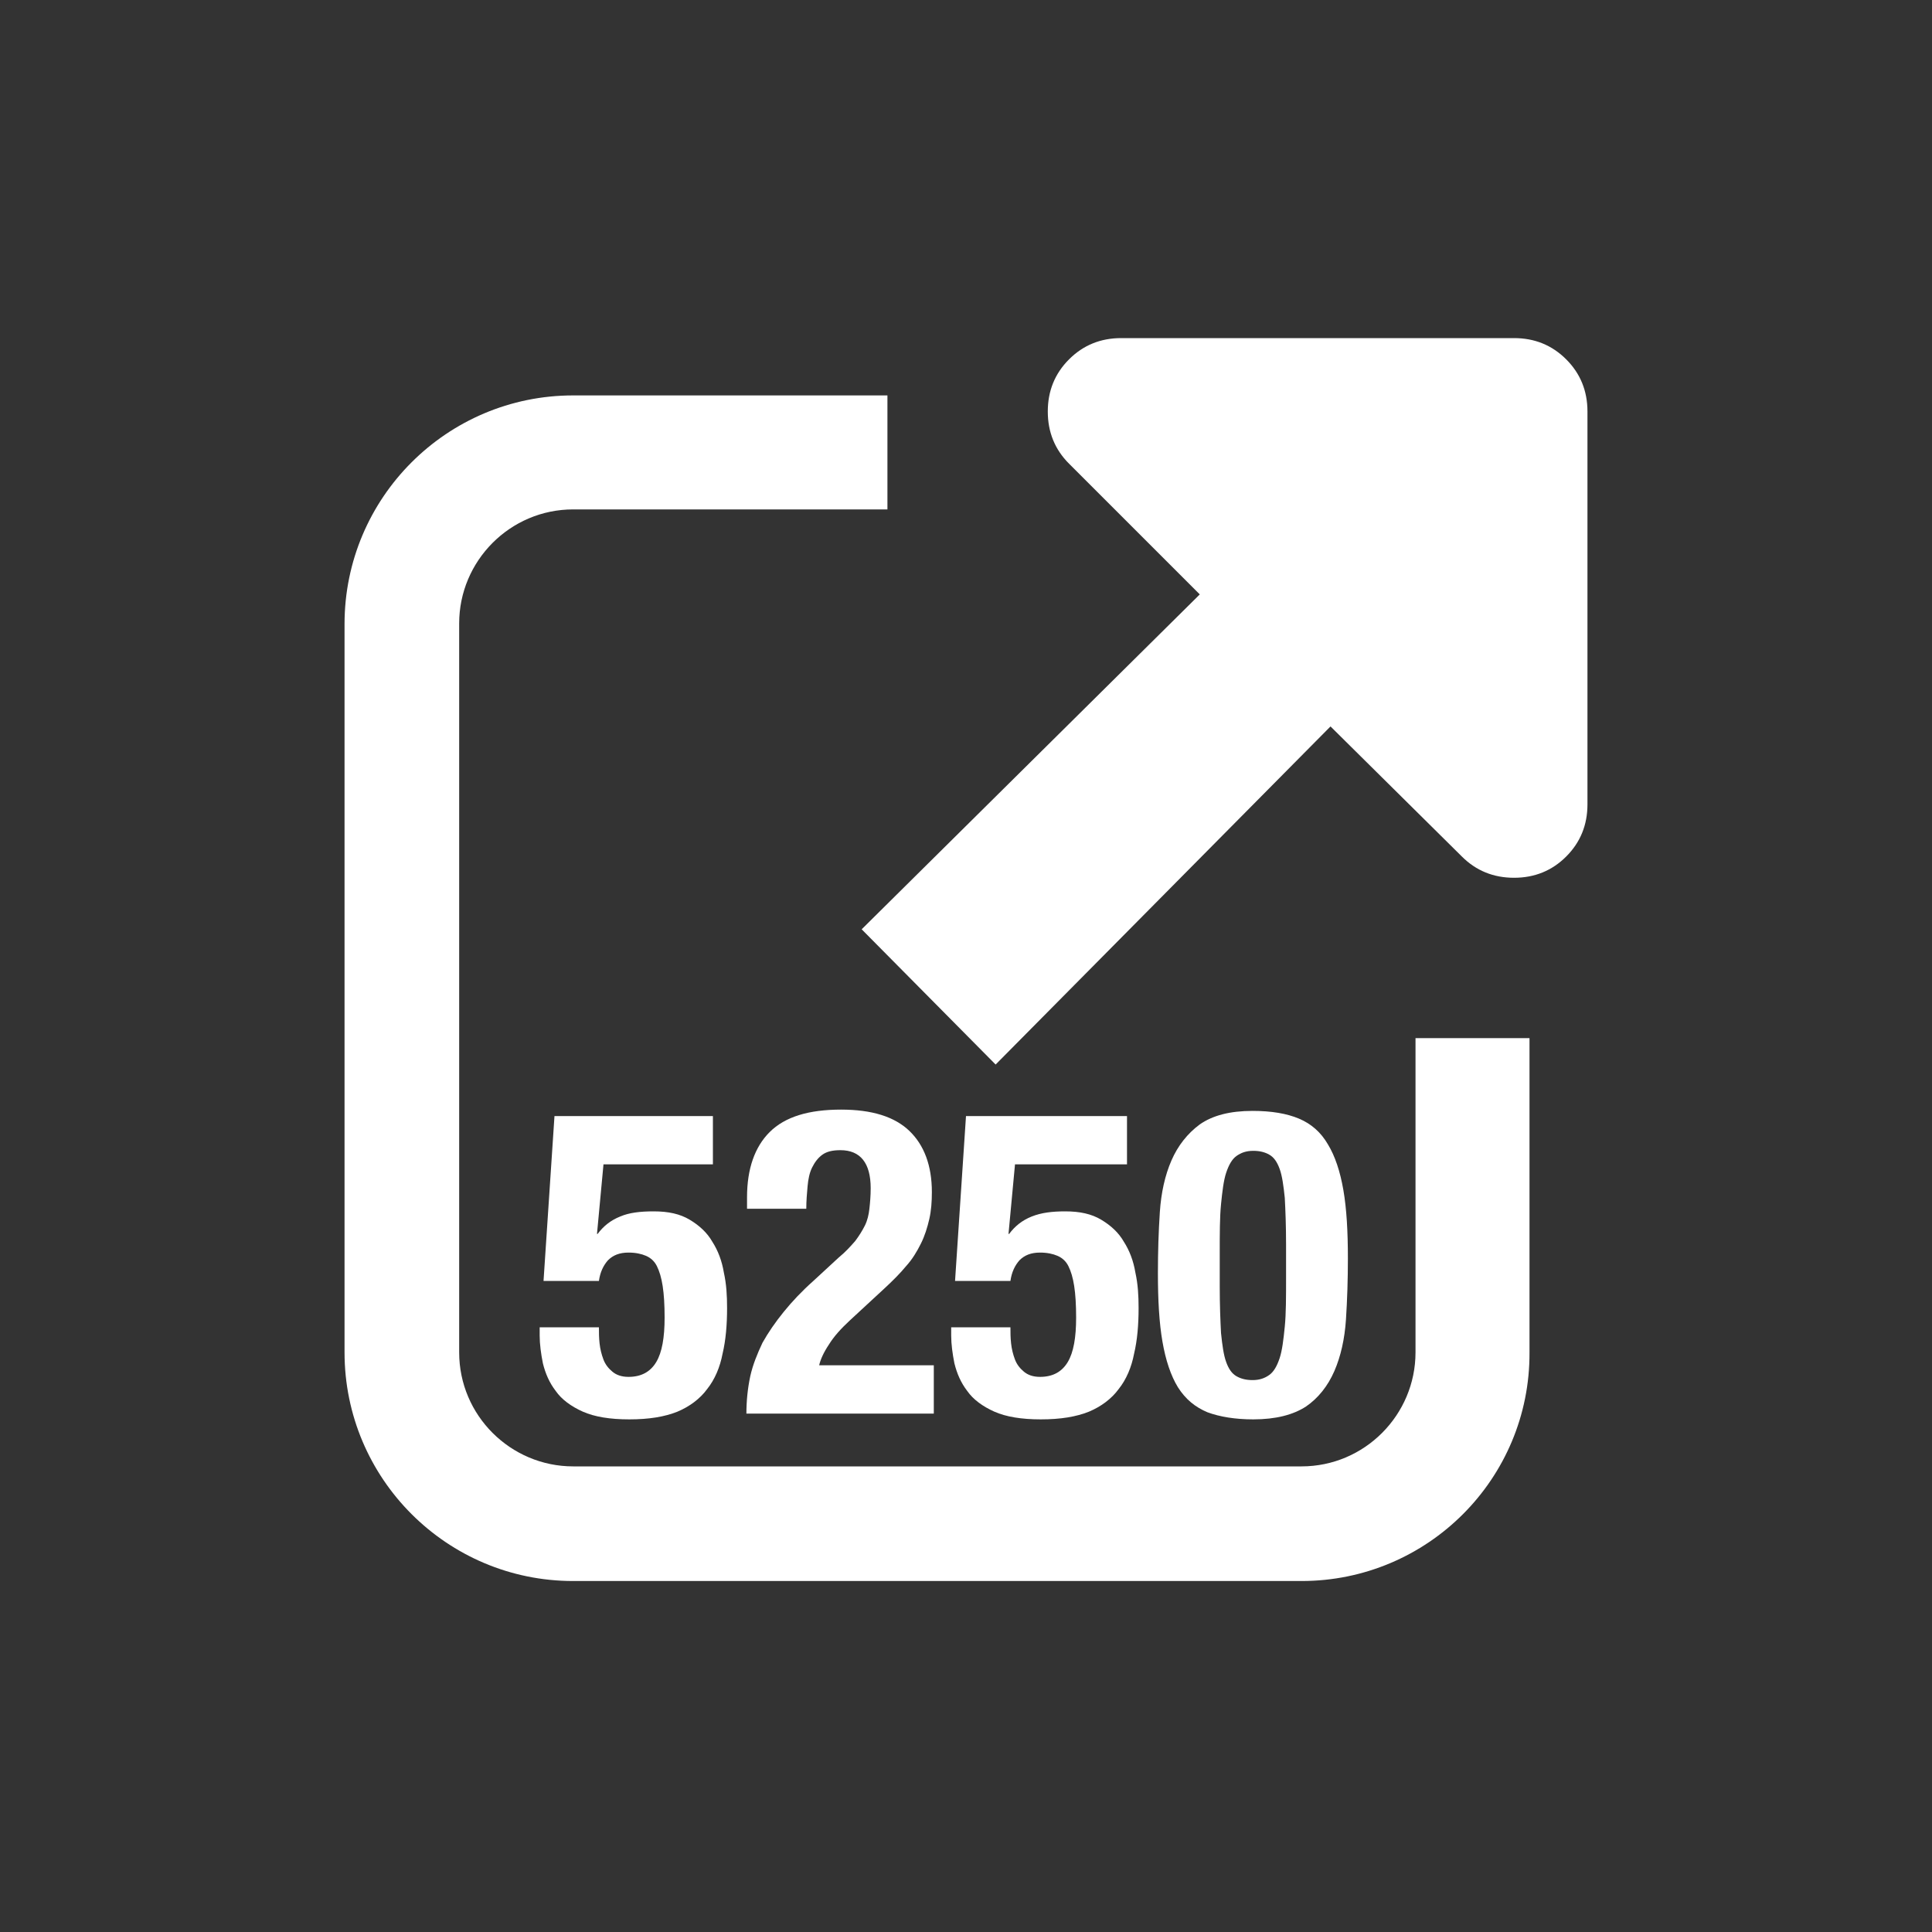 <svg version="1.1" width="300" height="300" id="レイヤー_1" xmlns="http://www.w3.org/2000/svg" xmlns:xlink="http://www.w3.org/1999/xlink" x="0px"
	 y="0px" viewBox="0 0 300 300" style="enable-background:new 0 0 300 300;" xml:space="preserve" preserveAspectRatio="xMinYMid">
<rect x="0" y="0" width="300" height="300" fill="#333333" stroke="none"/>
<style type="text/css">
	.st0{fill:#FFFFFF;}
</style>
<g>
	<path class="st0" d="M154.6,165.3l52-52.5L227,133c2.2,2.2,4.9,3.3,8.1,3.3c3.2,0,5.9-1.1,8.1-3.3c2.2-2.2,3.3-4.9,3.3-8.1v-61
		c0-3.2-1.1-5.9-3.3-8.1c-2.2-2.2-4.9-3.3-8.1-3.3h-61c-3.2,0-5.9,1.1-8.1,3.3c-2.2,2.2-3.3,4.9-3.3,8.1c0,3.2,1.1,5.9,3.3,8.1
		l20.3,20.3l-52.5,52L154.6,165.3z"/>
	<path class="st0" d="M202.1,245.5H89c-19.6,0-35.5-15.9-35.5-35.5V96.9c0-19.6,15.9-35.5,35.5-35.5h48.8v17.7H89
		c-9.8,0-17.7,8-17.7,17.7V210c0,9.8,8,17.7,17.7,17.7h113.1c9.8,0,17.7-8,17.7-17.7v-48.8h17.7V210
		C237.6,229.6,221.7,245.5,202.1,245.5z"/>
	<g>
		<path class="st0" d="M93.7,180.9l-1,10.7h0.1c0.9-1.2,2-2.1,3.5-2.7c1.4-0.6,3.1-0.8,5.2-0.8c2.3,0,4.1,0.4,5.6,1.3
			c1.5,0.9,2.7,2,3.5,3.4c0.9,1.4,1.5,3,1.8,4.8c0.4,1.8,0.5,3.6,0.5,5.5c0,2.6-0.2,5-0.7,7.1c-0.4,2.1-1.2,4-2.4,5.5
			c-1.1,1.5-2.7,2.7-4.6,3.5c-2,0.8-4.4,1.2-7.5,1.2c-3,0-5.4-0.4-7.2-1.2c-1.8-0.8-3.3-1.9-4.2-3.2c-1-1.3-1.6-2.7-2-4.3
			c-0.3-1.5-0.5-3-0.5-4.3v-1.3h9.2c0,0.8,0,1.6,0.1,2.5c0.1,0.9,0.3,1.7,0.6,2.5c0.3,0.8,0.8,1.4,1.4,1.9c0.6,0.5,1.4,0.8,2.5,0.8
			c2,0,3.4-0.8,4.3-2.3c0.9-1.5,1.3-3.8,1.3-6.9c0-2-0.1-3.6-0.3-4.9c-0.2-1.3-0.5-2.3-0.9-3.1c-0.4-0.8-1-1.3-1.7-1.6
			c-0.7-0.3-1.6-0.5-2.7-0.5c-1.4,0-2.4,0.4-3.2,1.2c-0.7,0.8-1.2,1.8-1.4,3.2h-8.6l1.7-25.6h24.6v7.5H93.7z"/>
		<path class="st0" d="M115.9,219.6c0-2.1,0.2-4,0.6-5.9c0.4-1.8,1.1-3.5,1.9-5.2c0.9-1.6,2-3.2,3.3-4.8c1.3-1.6,2.8-3.2,4.6-4.8
			l3.9-3.6c1.1-0.9,1.9-1.8,2.6-2.6c0.6-0.8,1.1-1.6,1.5-2.4c0.4-0.8,0.6-1.7,0.7-2.6c0.1-0.9,0.2-2,0.2-3.2c0-3.9-1.6-5.9-4.7-5.9
			c-1.2,0-2.1,0.2-2.8,0.7c-0.7,0.5-1.2,1.2-1.6,2c-0.4,0.8-0.6,1.8-0.7,2.9c-0.1,1.1-0.2,2.3-0.2,3.5h-9.2v-1.8
			c0-4.4,1.2-7.8,3.5-10.1c2.4-2.4,6.1-3.5,11.1-3.5c4.8,0,8.3,1.1,10.6,3.3c2.3,2.2,3.5,5.4,3.5,9.5c0,1.5-0.1,2.9-0.4,4.2
			c-0.3,1.3-0.7,2.6-1.3,3.8c-0.6,1.2-1.3,2.4-2.3,3.5c-0.9,1.1-2.1,2.3-3.4,3.5l-5.3,4.9c-1.4,1.3-2.5,2.5-3.3,3.8
			c-0.8,1.2-1.3,2.3-1.5,3.2h17.8v7.5H115.9z"/>
		<path class="st0" d="M157.6,180.9l-1,10.7h0.1c0.9-1.2,2-2.1,3.5-2.7s3.2-0.8,5.2-0.8c2.3,0,4.1,0.4,5.6,1.3
			c1.5,0.9,2.7,2,3.5,3.4c0.9,1.4,1.5,3,1.8,4.8c0.4,1.8,0.5,3.6,0.5,5.5c0,2.6-0.2,5-0.7,7.1c-0.4,2.1-1.2,4-2.4,5.5
			c-1.1,1.5-2.7,2.7-4.6,3.5c-2,0.8-4.4,1.2-7.5,1.2c-3,0-5.4-0.4-7.2-1.2c-1.8-0.8-3.3-1.9-4.2-3.2c-1-1.3-1.6-2.7-2-4.3
			c-0.3-1.5-0.5-3-0.5-4.3v-1.3h9.2c0,0.8,0,1.6,0.1,2.5c0.1,0.9,0.3,1.7,0.6,2.5c0.3,0.8,0.8,1.4,1.4,1.9c0.6,0.5,1.4,0.8,2.5,0.8
			c2,0,3.4-0.8,4.3-2.3c0.9-1.5,1.3-3.8,1.3-6.9c0-2-0.1-3.6-0.3-4.9c-0.2-1.3-0.5-2.3-0.9-3.1c-0.4-0.8-1-1.3-1.7-1.6
			c-0.7-0.3-1.6-0.5-2.7-0.5c-1.4,0-2.4,0.4-3.2,1.2c-0.7,0.8-1.2,1.8-1.4,3.2h-8.6l1.7-25.6H175v7.5H157.6z"/>
		<path class="st0" d="M180.1,188.2c0.2-3,0.8-5.7,1.8-8c1-2.3,2.5-4.2,4.4-5.6c2-1.4,4.7-2.1,8.2-2.1c2.9,0,5.3,0.4,7.2,1.2
			c1.9,0.8,3.4,2.1,4.5,4c1.1,1.8,1.9,4.2,2.4,7.1c0.5,2.9,0.7,6.4,0.7,10.6c0,3.3-0.1,6.4-0.3,9.5c-0.2,3-0.8,5.7-1.8,8
			c-1,2.3-2.5,4.2-4.4,5.5c-2,1.3-4.7,2-8.2,2c-2.8,0-5.2-0.4-7.1-1.1c-1.9-0.8-3.4-2-4.6-3.9c-1.1-1.8-1.9-4.2-2.4-7.1
			c-0.5-2.9-0.7-6.4-0.7-10.6C179.8,194.4,179.9,191.2,180.1,188.2z M189.6,207c0.2,1.9,0.4,3.4,0.8,4.5c0.4,1.1,0.9,1.8,1.6,2.2
			s1.5,0.6,2.5,0.6c1.1,0,1.9-0.3,2.6-0.8c0.7-0.5,1.2-1.4,1.6-2.6c0.4-1.2,0.6-2.9,0.8-4.9c0.2-2,0.2-4.6,0.2-7.6v-5.1
			c0-3-0.1-5.4-0.2-7.3c-0.2-1.9-0.4-3.4-0.8-4.5c-0.4-1.1-0.9-1.8-1.6-2.2c-0.7-0.4-1.5-0.6-2.5-0.6c-1.1,0-1.9,0.3-2.6,0.8
			c-0.7,0.5-1.2,1.4-1.6,2.6c-0.4,1.2-0.6,2.9-0.8,4.9c-0.2,2-0.2,4.6-0.2,7.6v5.1C189.4,202.7,189.5,205.1,189.6,207z"/>
	</g>
</g>
</svg>
